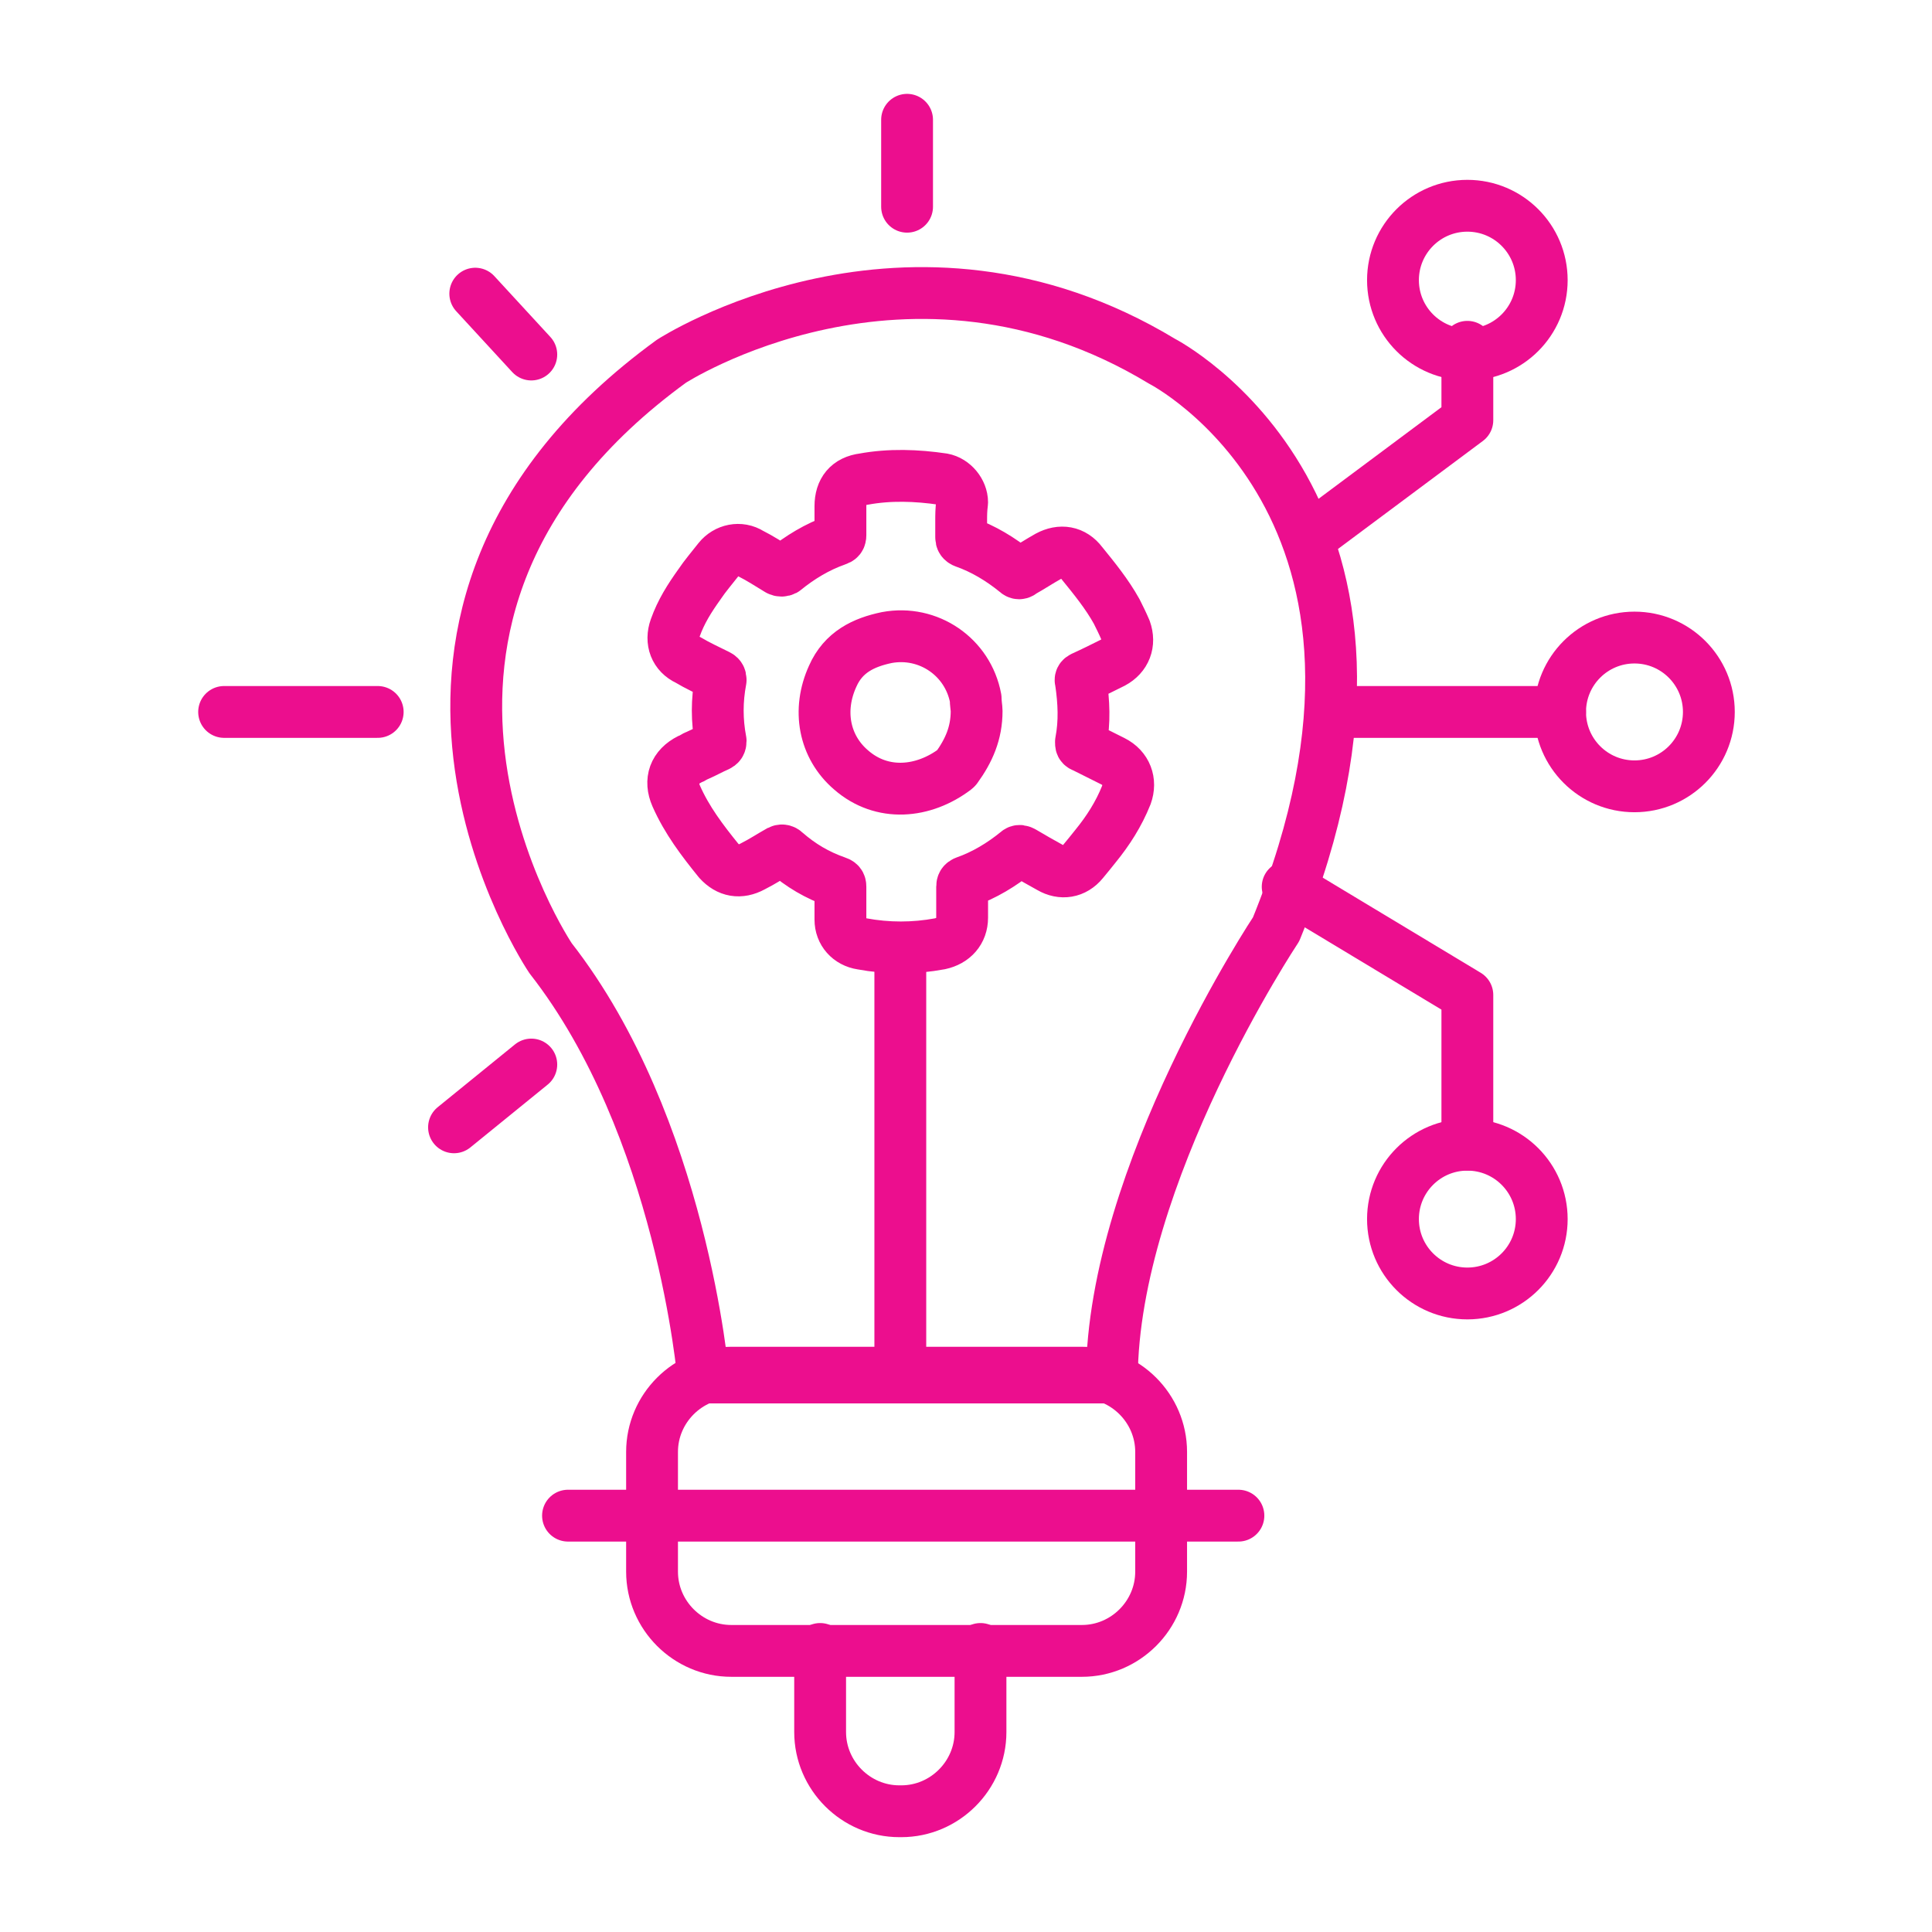 <?xml version="1.0" encoding="utf-8"?>
<!-- Generator: Adobe Illustrator 21.1.0, SVG Export Plug-In . SVG Version: 6.00 Build 0)  -->
<svg version="1.1" id="Layer_1" xmlns="http://www.w3.org/2000/svg" xmlns:xlink="http://www.w3.org/1999/xlink" x="0px" y="0px"
	 viewBox="0 0 200 200" style="enable-background:new 0 0 200 200;" xml:space="preserve">
<style type="text/css">
	.st0{fill:none;stroke:#EC0E8E;stroke-width:5.365;stroke-linecap:round;stroke-linejoin:round;stroke-miterlimit:10;}
</style>
<g>
	<line class="st0" x1="58.8" y1="156.9" x2="128.2" y2="156.9"/>
	<path class="st0" d="M112,170.9H75.7c-4.5,0-8.2-3.7-8.2-8.2v-12.4c0-4.5,3.7-8.2,8.2-8.2H112c4.5,0,8.2,3.7,8.2,8.2v12.4
		C120.2,167.2,116.5,170.9,112,170.9z"/>
	<path class="st0" d="M101.5,170.7v8.6c0,4.5-3.7,8.2-8.2,8.2h-0.2c-4.5,0-8.2-3.7-8.2-8.2v-8.6"/>
	<path class="st0" d="M72.8,142.6c0,0-2.2-26-15.8-43.4c0,0-23.9-35.3,12.5-61.8c0,0,24.5-15.9,50.8,0c0,0,29.6,15.2,11.8,58.8
		c0,0-16.9,25.4-17,46.4H72.8z"/>
	<circle class="st0" cx="151.9" cy="29" r="7.7"/>
	<circle class="st0" cx="169.2" cy="73.7" r="7.7"/>
	<circle class="st0" cx="151.9" cy="126.2" r="7.7"/>
	<polyline class="st0" points="151.9,35.9 151.9,43.5 135.8,55.5 	"/>
	<line class="st0" x1="161.5" y1="73.7" x2="140.1" y2="73.7"/>
	<polyline class="st0" points="151.9,118.5 151.9,103 133.3,91.8 	"/>
	<line class="st0" x1="93.9" y1="21.4" x2="93.9" y2="12.4"/>
	<line class="st0" x1="55" y1="36.7" x2="49.2" y2="30.4"/>
	<line class="st0" x1="39.1" y1="73.7" x2="23.2" y2="73.7"/>
	<line class="st0" x1="55" y1="110.2" x2="47" y2="116.7"/>
	<path class="st0" d="M99.5,53.9c0,0.6,0,1.1,0,1.7c0,0.3,0.1,0.4,0.3,0.5c2,0.7,3.8,1.8,5.4,3.1c0.2,0.2,0.4,0.2,0.6,0
		c0.9-0.5,1.8-1.1,2.7-1.6c1.3-0.7,2.6-0.5,3.5,0.7c1.3,1.6,2.6,3.2,3.6,5c0.3,0.6,0.6,1.2,0.9,1.9c0.5,1.4,0,2.7-1.3,3.4
		c-1,0.5-2,1-3.1,1.5c-0.2,0.1-0.3,0.2-0.2,0.5c0.3,2.1,0.4,4.1,0,6.2c0,0.3,0,0.4,0.3,0.5c1,0.5,2,1,3,1.5c1.4,0.7,1.9,2.1,1.4,3.5
		c-0.8,2-1.9,3.7-3.2,5.3c-0.4,0.5-0.8,1-1.3,1.6c-0.9,1.1-2.2,1.3-3.4,0.6c-0.9-0.5-1.8-1-2.8-1.6c-0.2-0.1-0.4-0.2-0.6,0
		c-1.6,1.3-3.4,2.4-5.4,3.1c-0.2,0.1-0.3,0.2-0.3,0.5c0,1.1,0,2.1,0,3.2c0,1.4-0.9,2.4-2.3,2.7c-2.7,0.5-5.4,0.5-8.1,0
		c-1.3-0.2-2.2-1.2-2.2-2.5c0-1.1,0-2.2,0-3.4c0-0.3-0.1-0.4-0.4-0.5c-2-0.7-3.7-1.7-5.3-3.1c-0.2-0.2-0.4-0.2-0.6-0.1
		c-0.9,0.5-1.8,1.1-2.8,1.6c-1.3,0.7-2.5,0.5-3.5-0.6c-1.7-2.1-3.3-4.2-4.4-6.7c-0.7-1.6-0.2-3,1.4-3.8c0.3-0.1,0.5-0.3,0.8-0.4
		c0.7-0.3,1.4-0.7,2.1-1c0.2-0.1,0.3-0.2,0.3-0.5c-0.4-2.1-0.4-4.2,0-6.3c0-0.3-0.1-0.4-0.3-0.5c-1-0.5-2.1-1-3.1-1.6
		c-1.3-0.6-1.8-1.9-1.3-3.3c0.6-1.7,1.5-3.1,2.5-4.5c0.6-0.9,1.3-1.7,2-2.6c0.8-1,2.2-1.3,3.3-0.6c1,0.5,1.9,1.1,2.9,1.7
		c0.2,0.1,0.4,0.1,0.6,0c1.6-1.3,3.4-2.4,5.4-3.1c0.3-0.1,0.4-0.2,0.4-0.5c0-1,0-2,0-3c0-1.6,0.8-2.6,2.4-2.8c2.7-0.5,5.5-0.4,8.2,0
		c1.1,0.2,2,1.3,2,2.4C99.5,52.8,99.5,53.3,99.5,53.9L99.5,53.9z M101.1,73.6c0-0.3-0.1-0.8-0.1-1.3c-0.8-4.3-4.9-7.1-9.2-6.3
		c-2.4,0.5-4.5,1.5-5.6,4c-1.6,3.5-0.9,7.3,1.9,9.7c3.2,2.8,7.5,2.4,10.8-0.1l0.1-0.1C100.3,77.7,101.1,75.9,101.1,73.6z"/>
	<line class="st0" x1="93.2" y1="98.4" x2="93.2" y2="142.1"/>
</g>
</svg>
